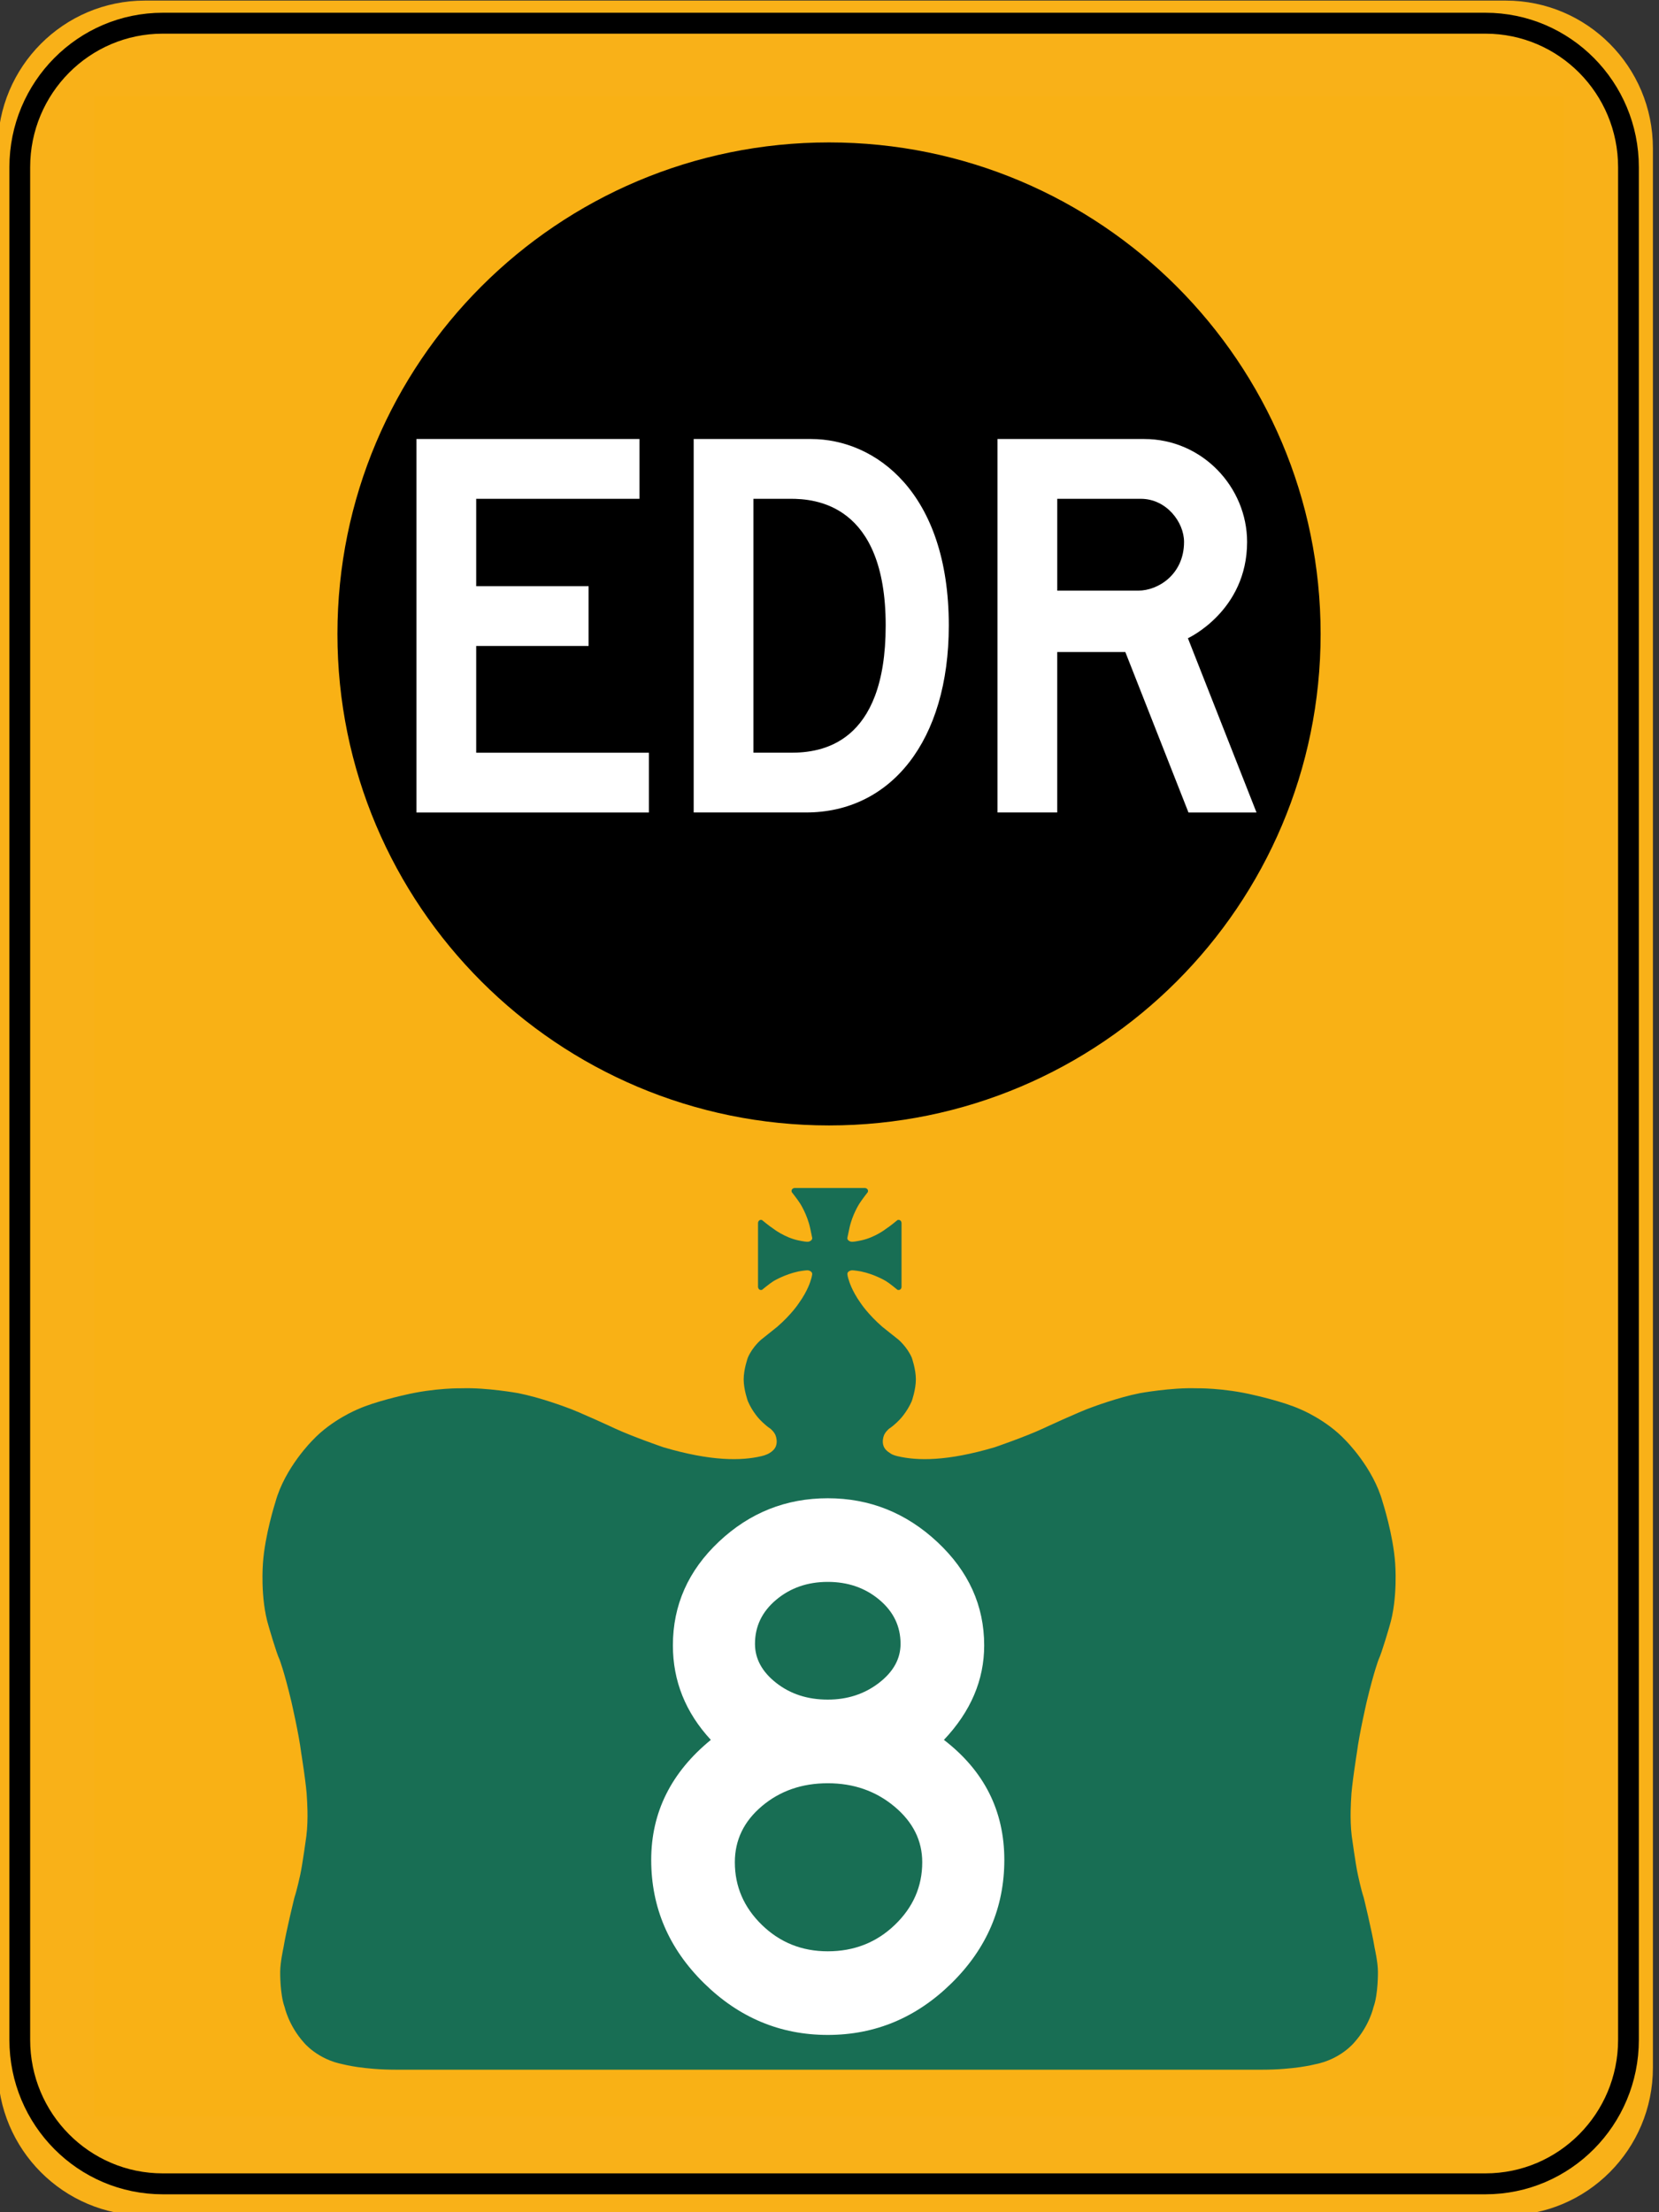 <?xml version="1.0" encoding="UTF-8" standalone="no"?>
<!DOCTYPE svg PUBLIC "-//W3C//DTD SVG 1.1//EN" "http://www.w3.org/Graphics/SVG/1.1/DTD/svg11.dtd">
<!-- Emergency Detour Route - Highway 8 -->
<svg xmlns="http://www.w3.org/2000/svg" xmlns:xlink="http://www.w3.org/1999/xlink" version="1.1" width="450" height="600">

	<rect width="100%" height="100%" fill="#333333" stroke="none"/>

	<title>

		Emergency Detour Route - Highway 8

	</title>
	<defs>
		
		<g id="edr_provincial">

			<path transform="matrix(0.57,0,0,0.572,-1426.451,-2200.64)" d="m 3289.117,4827.738 c 0,38.665 -31.347,70.006 -70.012,70.006 l -647.624,0 c -38.665,0 -70.011,-31.341 -70.011,-70.006 l 0,-910.173 c 0,-38.665 31.347,-70.012 70.011,-70.012 l 647.624,0 c 38.665,0 70.012,31.347 70.012,70.012 l 0,910.173 z" style="fill:#f9b118;fill-opacity:1;fill-rule:nonzero;stroke-opacity:0;stroke-dasharray:none"/>
			<path transform="matrix(0.554,0,0,0.558,-1380.451,-2140.64)" d="m 3289.117,4827.738 c 0,38.665 -31.347,70.006 -70.012,70.006 l -647.624,0 c -38.665,0 -70.011,-31.341 -70.011,-70.006 l 0,-910.173 c 0,-38.665 31.347,-70.012 70.011,-70.012 l 647.624,0 c 38.665,0 70.012,31.347 70.012,70.012 l 0,910.173 z" style="fill-opacity:0;fill-rule:nonzero;stroke:#000000;stroke-width:10.167;stroke-opacity:1;stroke-dasharray:none"/>
			<g transform="matrix(3.125,0,0-3.125,-2594,693.5)">

				<path d="m 965.81,38.266 -127.542,0 0,175.317 127.542,0 0,-175.317 z" style="fill:#f9b115;fill-opacity:1;fill-rule:nonzero;stroke:none"/>
				<path d="m 939.65,42.29 c 2.801,0 4.536,0.459 4.536,0.459 2.257,0.425 3.442,1.902 3.442,1.902 1.33,1.477 1.67,3.072 1.67,3.072 0.414,1.125 0.385,3.07 0.385,3.07 0,0.805 -0.286,2.072 -0.286,2.072 -0.235,1.46 -0.947,4.362 -0.947,4.362 -0.241,0.711 -0.51,2.001 -0.51,2.001 -0.19,0.847 -0.53,3.342 -0.53,3.342 -0.184,1.477 -0.051,3.242 -0.051,3.242 0.02,1.001 0.507,4.053 0.507,4.053 0.19,1.53 0.851,4.396 0.851,4.396 0.629,2.616 1.021,3.617 1.021,3.617 0.286,0.592 0.953,2.917 0.953,2.917 0.74,2.418 0.488,5.45 0.488,5.45 -0.167,2.46 -1.086,5.311 -1.086,5.311 -0.814,2.985 -3.226,5.363 -3.226,5.363 -1.661,1.783 -3.935,2.698 -3.935,2.698 -1.46,0.66 -3.989,1.219 -3.989,1.219 -2.685,0.646 -5.041,0.595 -5.041,0.595 -2.143,0.071 -4.873,-0.423 -4.873,-0.423 -1.919,-0.374 -4.159,-1.222 -4.159,-1.222 -1.052,-0.357 -4.261,-1.851 -4.261,-1.851 -1.576,-0.728 -4.182,-1.621 -4.182,-1.621 -4.173,-1.233 -6.725,-1.182 -8.434,-0.779 -0.522,0.122 -0.675,0.283 -0.675,0.283 -0.434,0.252 -0.533,0.57 -0.533,0.57 -0.167,0.399 -0.015,0.842 -0.015,0.842 0.088,0.371 0.482,0.692 0.482,0.692 0.51,0.334 0.947,0.822 0.947,0.822 0,0 0.615,0.632 1.021,1.57 0,0 0.357,0.998 0.357,1.888 0,0.893 -0.357,1.89 -0.357,1.89 -0.406,0.935 -1.162,1.565 -1.162,1.565 l -1.392,1.108 c -1.25,1.091 -1.868,2.038 -1.868,2.038 -0.814,1.134 -1.035,1.995 -1.035,1.995 -0.114,0.303 -0.13,0.541 -0.13,0.541 0,0 -0.015,0.108 0.085,0.207 0,0 0.08,0.068 0.207,0.108 0.05,0.015 0.159,0.015 0.159,0.015 0.232,-0.01 0.723,-0.096 0.723,-0.096 1.219,-0.252 2.186,-0.847 2.186,-0.847 0.343,-0.213 0.984,-0.748 0.984,-0.748 0,0 0.136,-0.06 0.247,0.03 0.114,0.085 0.108,0.227 0.108,0.227 l 0,2.392 0,3.14 c 0,0 0.005,0.145 -0.108,0.23 -0.113,0.091 -0.247,0.03 -0.247,0.03 0,0 -0.641,-0.536 -0.984,-0.751 0,0 -0.955,-0.757 -2.172,-1.012 0,0 -0.507,-0.108 -0.74,-0.119 0,0 -0.116,0.003 -0.164,0.015 -0.122,0.04 -0.201,0.108 -0.201,0.108 -0.105,0.099 -0.088,0.207 -0.088,0.207 l 0.176,0.825 c 0.249,1.213 0.882,2.174 0.882,2.174 0.215,0.34 0.717,0.981 0.717,0.981 0,0 0.062,0.139 -0.03,0.247 -0.088,0.113 -0.227,0.111 -0.227,0.111 l -6.084,0 c 0,0 -0.139,0.003 -0.227,-0.111 -0.088,-0.108 -0.03,-0.247 -0.03,-0.247 0,0 0.505,-0.641 0.72,-0.981 0,0 0.627,-0.961 0.882,-2.174 l 0.173,-0.825 c 0,0 0.015,-0.108 -0.088,-0.207 0,0 -0.077,-0.065 -0.201,-0.108 -0.05,-0.015 -0.164,-0.015 -0.164,-0.015 -0.23,0.01 -0.74,0.119 -0.74,0.119 -1.216,0.255 -2.175,1.012 -2.175,1.012 -0.34,0.215 -0.984,0.751 -0.984,0.751 0,0 -0.13,0.063 -0.244,-0.03 -0.114,-0.085 -0.108,-0.23 -0.108,-0.23 l 0,-3.14 0,-2.392 c 0,0 0,-0.142 0.108,-0.227 0.111,-0.088 0.244,-0.03 0.244,-0.03 0,0 0.644,0.536 0.984,0.748 0,0 0.975,0.595 2.189,0.847 0,0 0.491,0.088 0.723,0.096 0,0 0.113,0 0.159,-0.015 0.128,-0.04 0.207,-0.108 0.207,-0.108 0.102,-0.099 0.088,-0.207 0.088,-0.207 0,0 -0.02,-0.238 -0.13,-0.541 0,0 -0.221,-0.862 -1.038,-1.995 0,0 -0.612,-0.947 -1.868,-2.038 l -1.389,-1.108 c 0,0 -0.76,-0.629 -1.16,-1.565 0,0 -0.363,-0.998 -0.363,-1.89 0,-0.89 0.363,-1.888 0.363,-1.888 0.399,-0.938 1.012,-1.57 1.012,-1.57 0,0 0.44,-0.488 0.947,-0.822 0,0 0.397,-0.32 0.482,-0.692 0,0 0.153,-0.442 -0.015,-0.842 0,0 -0.099,-0.317 -0.533,-0.57 0,0 -0.21,-0.162 -0.734,-0.283 -1.707,-0.402 -4.326,-0.454 -8.497,0.779 0,0 -2.603,0.893 -4.182,1.621 0,0 -3.209,1.494 -4.261,1.851 0,0 -2.237,0.847 -4.156,1.222 0,0 -2.736,0.493 -4.876,0.423 0,0 -2.356,0.051 -5.038,-0.595 0,0 -2.529,-0.558 -3.989,-1.219 0,0 -2.274,-0.915 -3.941,-2.698 0,0 -2.41,-2.378 -3.226,-5.363 0,0 -0.916,-2.851 -1.083,-5.311 0,0 -0.252,-3.033 0.491,-5.45 0,0 0.666,-2.324 0.953,-2.917 0,0 0.394,-1.001 1.018,-3.617 0,0 0.661,-2.865 0.848,-4.396 0,0 0.491,-3.053 0.51,-4.053 0,0 0.139,-1.766 -0.051,-3.242 0,0 -0.34,-2.494 -0.527,-3.342 0,0 -0.272,-1.29 -0.51,-2.001 0,0 -0.717,-2.902 -0.953,-4.362 0,0 -0.281,-1.267 -0.281,-2.072 0,0 -0.03,-1.944 0.385,-3.07 0,0 0.343,-1.596 1.664,-3.072 0,0 1.185,-1.477 3.447,-1.902 0,0 1.732,-0.459 4.53,-0.459 l 75.226,0 z" style="fill:#186e54;fill-opacity:1;fill-rule:nonzero;stroke:none"/>
				<path d="m 944.708,166.9 c 0,-23.559 -19.103,-42.657 -42.671,-42.657 -23.565,0 -42.668,19.098 -42.668,42.657 0,23.562 19.103,42.659 42.668,42.659 23.568,0 42.671,-19.098 42.671,-42.659" style="fill:#000000;fill-opacity:1;fill-rule:nonzero;stroke:none"/>
				<path d="m 866.228,151.405 0,32.413 19.358,0 0,-5.19 -14.173,0 0,-7.585 9.756,0 0,-5.187 -9.756,0 0,-9.265 14.989,0 0,-5.187 -20.174,0 z" style="fill:#ffffff;fill-opacity:1;fill-rule:nonzero;stroke:none"/>
				<path d="m 900.044,151.405 -9.753,0 0,32.413 10.186,0 c 5.568,0 11.958,-4.611 11.958,-16.184 0,-10.036 -5.044,-16.229 -12.392,-16.229 m -1.347,27.224 -3.218,0 0,-22.037 3.266,0 c 2.546,0 8.213,0.672 8.213,11.043 0,10.612 -6.197,10.994 -8.261,10.994" style="fill:#ffffff;fill-opacity:1;fill-rule:nonzero;stroke:none"/>
				<path d="m 933.238,151.405 -5.48,13.925 -5.911,0 0,-13.925 -5.183,0 0,32.413 12.73,0 c 5.046,0 8.933,-4.181 8.933,-8.934 0,-6 -5.137,-8.356 -5.137,-8.356 l 5.954,-15.124 -5.905,0 m -4.136,27.224 -7.255,0 0,-7.97 7.02,0 c 1.775,0 3.986,1.44 3.986,4.226 0,1.729 -1.539,3.744 -3.751,3.744" style="fill:#ffffff;fill-opacity:1;fill-rule:nonzero;stroke:none"/>
				
			</g>

		</g>
		<path id="eight_w" transform="matrix(1.287,0,0,1.287,-417,-181)" d="M521.356,342.164   c0,26.552-9.812,49.496-29.437,68.832S449.207,440,422.655,440   s-49.64-9.668-69.265-29.004c-19.624-19.336-29.437-42.28-29.437-68.832   c0-26.551,11.11-48.917,33.333-67.099c-14.141-15.296-21.212-32.9-21.212-52.814   c0-22.511,8.586-41.847,25.759-58.008C379.004,148.081,399.279,140,422.655,140   s43.795,8.153,61.255,24.459c17.461,16.306,26.191,35.57,26.191,57.792   c0,19.336-7.504,36.941-22.512,52.814   C510.102,292.381,521.356,314.748,521.356,342.164z M463.348,221.386   c0-9.813-3.968-18.038-11.904-24.676s-17.533-9.957-28.788-9.957   s-20.852,3.319-28.788,9.957c-7.936,6.638-11.904,14.863-11.904,24.676   c0,8.369,3.969,15.656,11.904,21.861c7.937,6.205,17.533,9.308,28.788,9.308   c10.967,0,20.491-3.103,28.571-9.308   C459.308,237.042,463.348,229.755,463.348,221.386z M475.469,343.463   c0-12.121-5.194-22.51-15.584-31.168s-22.799-12.987-37.229-12.987   s-26.695,4.257-36.796,12.771c-10.102,8.514-15.152,18.976-15.152,31.385   c0,13.564,5.051,25.253,15.152,35.065c10.101,9.812,22.365,14.719,36.796,14.719   c14.719,0,27.2-4.906,37.446-14.719C470.347,368.716,475.469,357.027,475.469,343.463z"/>
			
	</defs>

	<!-- IMAGE -->
	<use xlink:href="#edr_provincial"/>
	<use xlink:href="#eight_w" transform="matrix(0.377,0,0,0.377,176.667,406.667)" style="fill:#ffffff"/>

</svg>